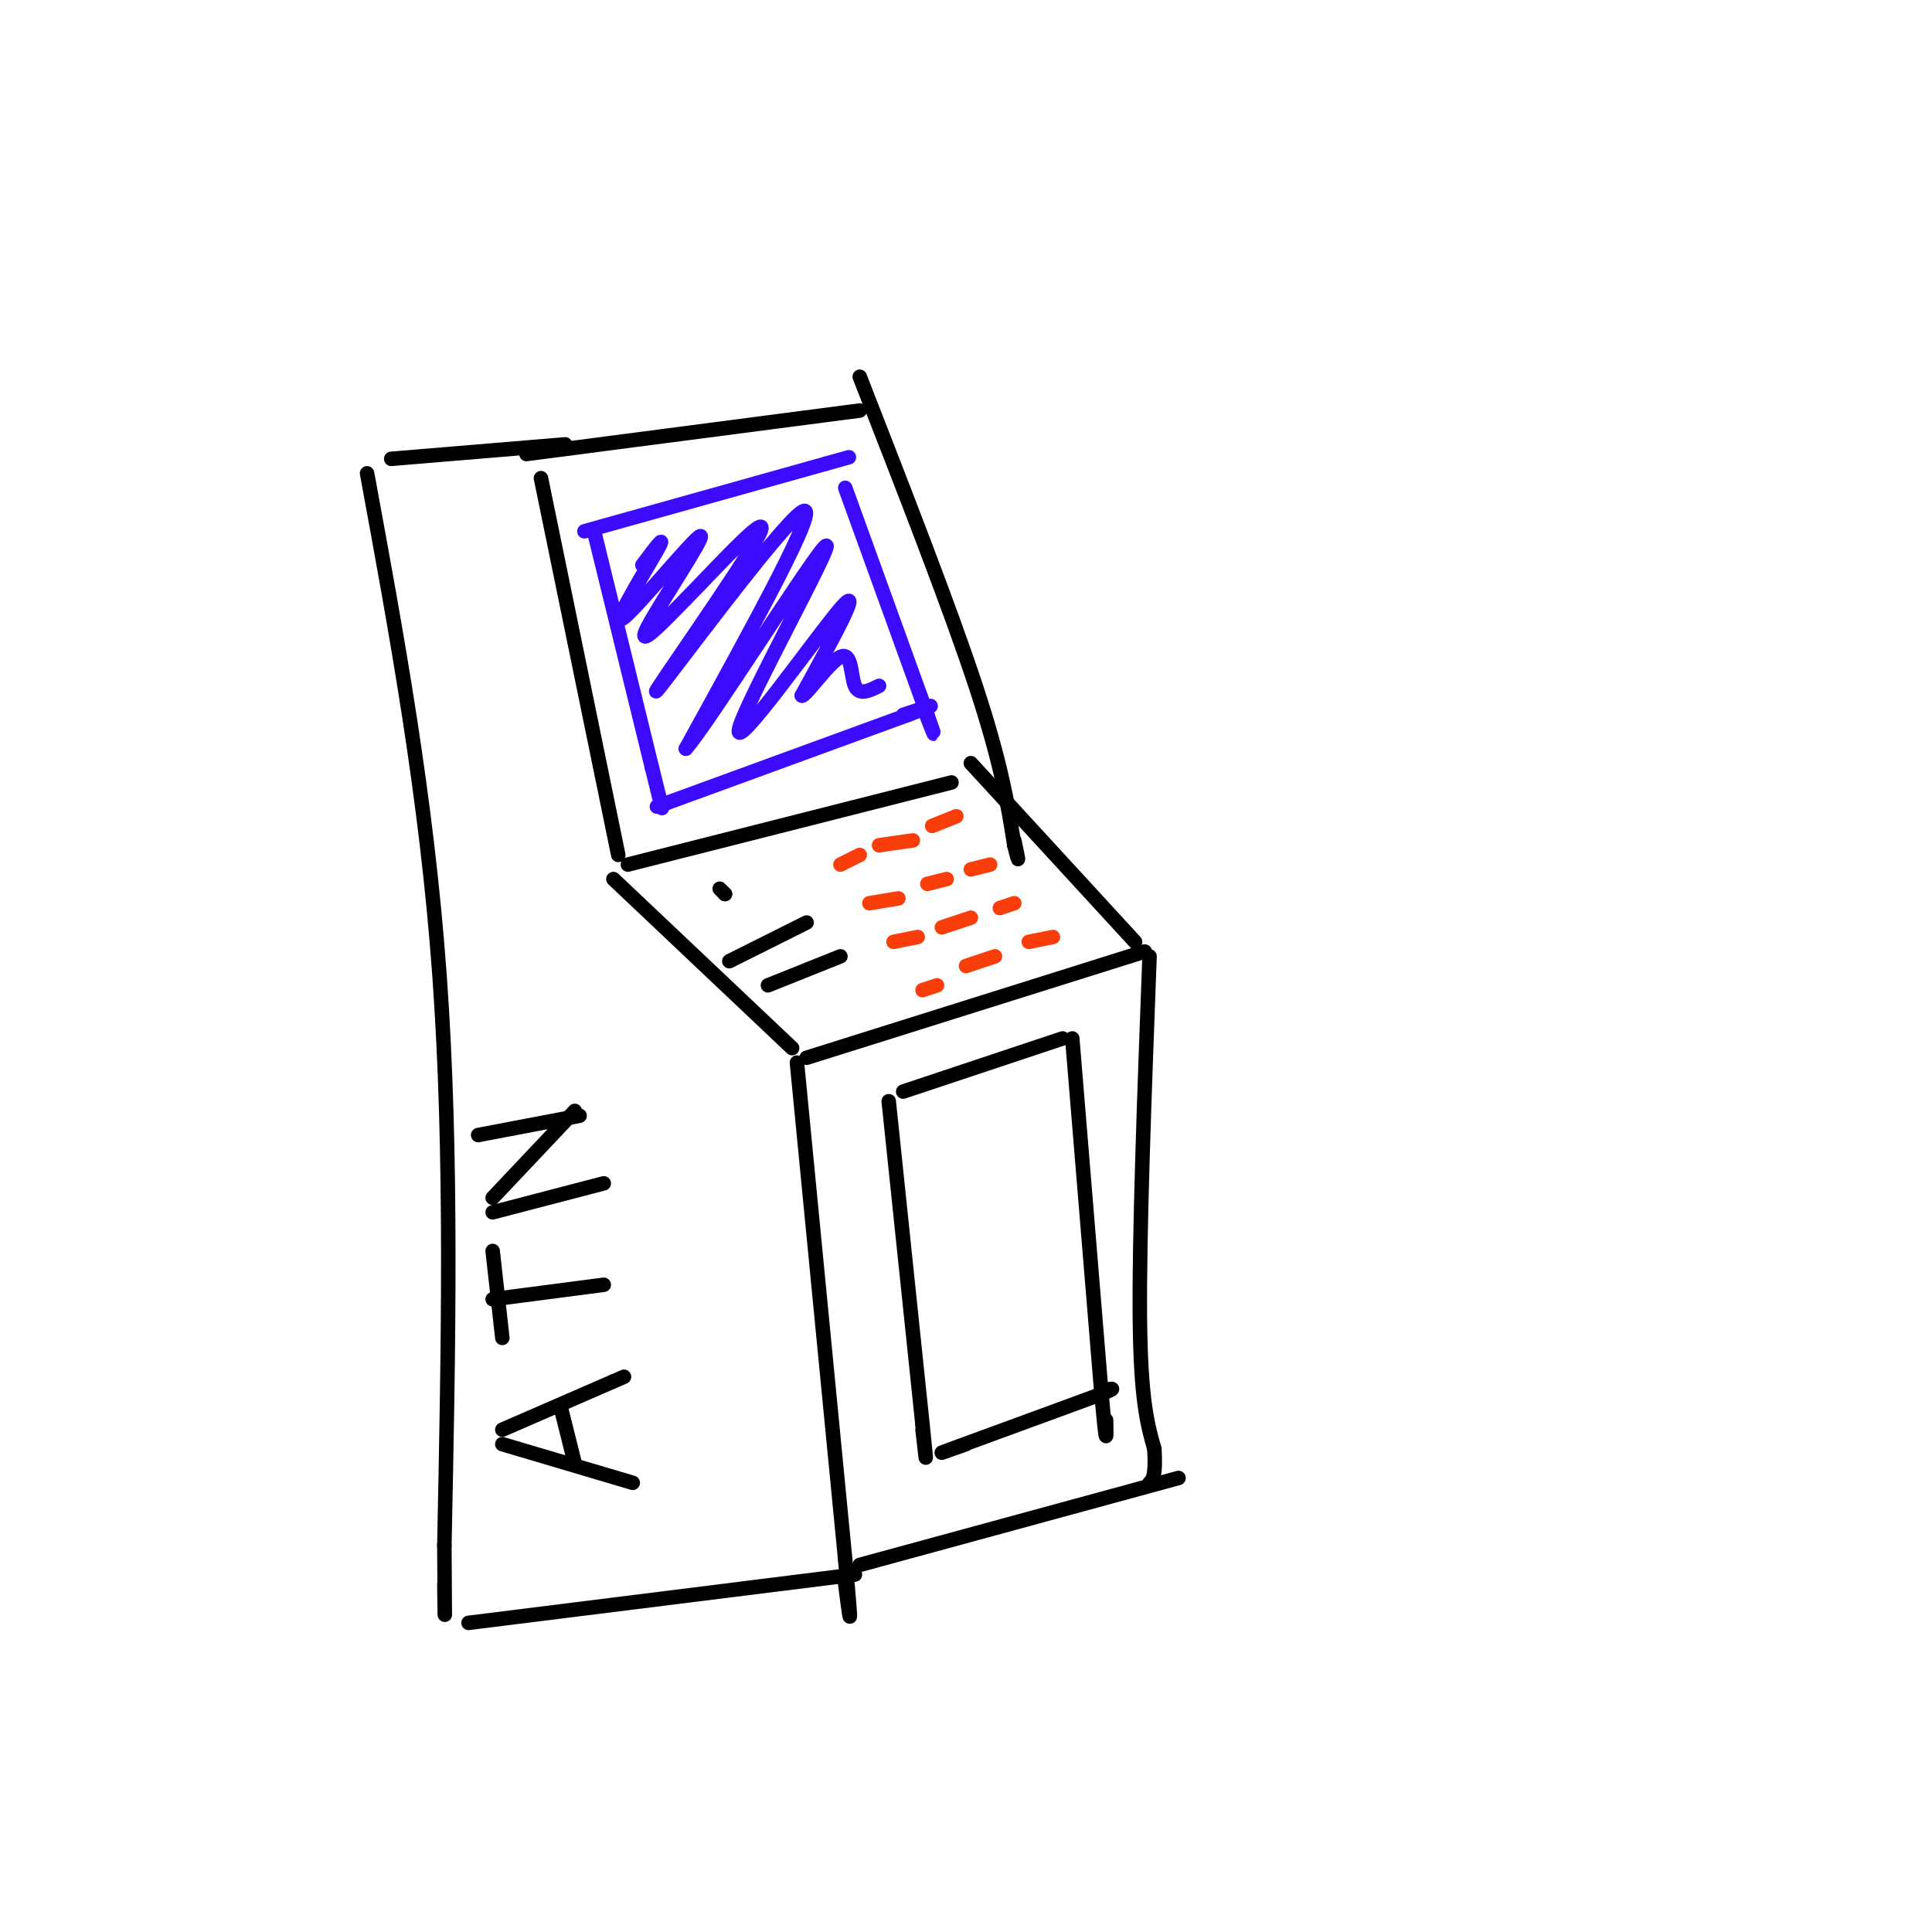 <svg viewBox='0 0 400 400' version='1.1' xmlns='http://www.w3.org/2000/svg' xmlns:xlink='http://www.w3.org/1999/xlink'><g fill='none' stroke='rgb(0,0,0)' stroke-width='3' stroke-linecap='round' stroke-linejoin='round'><path d='M112,99c0.000,0.000 16.000,78.000 16,78'/><path d='M109,94c0.000,0.000 69.000,-9.000 69,-9'/><path d='M178,78c9.333,23.917 18.667,47.833 24,64c5.333,16.167 6.667,24.583 8,33'/><path d='M210,175c1.333,5.333 0.667,2.167 0,-1'/><path d='M130,179c0.000,0.000 67.000,-17.000 67,-17'/><path d='M127,182c0.000,0.000 37.000,35.000 37,35'/><path d='M201,158c0.000,0.000 34.000,37.000 34,37'/><path d='M167,219c0.000,0.000 70.000,-22.000 70,-22'/><path d='M81,95c0.000,0.000 36.000,-3.000 36,-3'/><path d='M76,98c6.167,33.500 12.333,67.000 15,104c2.667,37.000 1.833,77.500 1,118'/><path d='M92,320c0.167,21.000 0.083,14.500 0,8'/><path d='M97,336c0.000,0.000 80.000,-10.000 80,-10'/><path d='M165,220c0.000,0.000 10.000,103.000 10,103'/><path d='M175,323c1.667,18.000 0.833,11.500 0,5'/><path d='M178,324c0.000,0.000 66.000,-18.000 66,-18'/><path d='M238,198c-1.083,29.000 -2.167,58.000 -2,75c0.167,17.000 1.583,22.000 3,27'/><path d='M239,300c0.333,5.667 -0.333,6.333 -1,7'/></g>
<g fill='none' stroke='rgb(249,61,11)' stroke-width='3' stroke-linecap='round' stroke-linejoin='round'><path d='M174,179c0.000,0.000 4.000,-2.000 4,-2'/><path d='M182,175c0.000,0.000 7.000,-1.000 7,-1'/><path d='M193,171c0.000,0.000 5.000,-2.000 5,-2'/><path d='M180,187c0.000,0.000 6.000,-1.000 6,-1'/><path d='M192,183c0.000,0.000 4.000,-1.000 4,-1'/><path d='M201,180c0.000,0.000 4.000,-1.000 4,-1'/><path d='M185,195c0.000,0.000 5.000,-1.000 5,-1'/><path d='M195,192c0.000,0.000 6.000,-2.000 6,-2'/><path d='M207,188c0.000,0.000 3.000,-1.000 3,-1'/><path d='M191,205c0.000,0.000 3.000,-1.000 3,-1'/><path d='M200,200c0.000,0.000 6.000,-2.000 6,-2'/><path d='M213,195c0.000,0.000 5.000,-1.000 5,-1'/></g>
<g fill='none' stroke='rgb(60,10,252)' stroke-width='3' stroke-linecap='round' stroke-linejoin='round'><path d='M123,110c0.000,0.000 12.000,49.000 12,49'/><path d='M135,159c2.333,9.500 2.167,8.750 2,8'/><path d='M136,167c0.000,0.000 52.000,-19.000 52,-19'/><path d='M188,148c8.500,-3.167 3.750,-1.583 -1,0'/><path d='M175,101c0.000,0.000 17.000,47.000 17,47'/><path d='M192,148c2.667,7.500 0.833,2.750 -1,-2'/><path d='M121,110c0.000,0.000 50.000,-14.000 50,-14'/><path d='M171,96c8.333,-2.333 4.167,-1.167 0,0'/><path d='M133,117c2.646,-3.530 5.292,-7.059 3,-3c-2.292,4.059 -9.522,15.707 -7,14c2.522,-1.707 14.794,-16.767 16,-17c1.206,-0.233 -8.656,14.362 -11,19c-2.344,4.638 2.828,-0.681 8,-6'/><path d='M142,124c6.463,-6.558 18.619,-19.954 15,-13c-3.619,6.954 -23.013,34.257 -21,32c2.013,-2.257 25.432,-34.073 30,-37c4.568,-2.927 -9.716,23.037 -24,49'/><path d='M142,155c4.306,-4.691 27.072,-40.917 29,-42c1.928,-1.083 -16.981,32.978 -18,38c-1.019,5.022 15.852,-18.994 21,-25c5.148,-6.006 -1.426,5.997 -8,18'/><path d='M166,144c0.452,0.619 5.583,-6.833 8,-8c2.417,-1.167 2.119,3.952 3,6c0.881,2.048 2.940,1.024 5,0'/></g>
<g fill='none' stroke='rgb(0,0,0)' stroke-width='3' stroke-linecap='round' stroke-linejoin='round'><path d='M150,185c0.000,0.000 0.100,0.100 0.1,0.1'/><path d='M150.1,185.1c-0.167,-0.167 -0.633,-0.633 -1.1,-1.1'/><path d='M151,199c0.000,0.000 16.000,-8.000 16,-8'/><path d='M159,204c0.000,0.000 15.000,-6.000 15,-6'/><path d='M184,228c0.000,0.000 7.000,67.000 7,67'/><path d='M191,295c1.167,11.333 0.583,6.167 0,1'/><path d='M187,226c0.000,0.000 33.000,-11.000 33,-11'/><path d='M222,215c0.000,0.000 6.000,73.000 6,73'/><path d='M228,288c1.167,13.167 1.083,9.583 1,6'/><path d='M200,299c-3.750,1.333 -7.500,2.667 -3,1c4.500,-1.667 17.250,-6.333 30,-11'/><path d='M227,289c5.167,-2.000 3.083,-1.500 1,-1'/><path d='M104,299c0.000,0.000 27.000,8.000 27,8'/><path d='M104,296c0.000,0.000 23.000,-10.000 23,-10'/><path d='M127,286c3.833,-1.667 1.917,-0.833 0,0'/><path d='M116,291c0.000,0.000 3.000,12.000 3,12'/><path d='M102,259c0.000,0.000 2.000,18.000 2,18'/><path d='M102,269c0.000,0.000 23.000,-3.000 23,-3'/><path d='M99,235c0.000,0.000 21.000,-4.000 21,-4'/><path d='M102,251c0.000,0.000 23.000,-6.000 23,-6'/><path d='M102,248c0.000,0.000 17.000,-18.000 17,-18'/></g>
</svg>